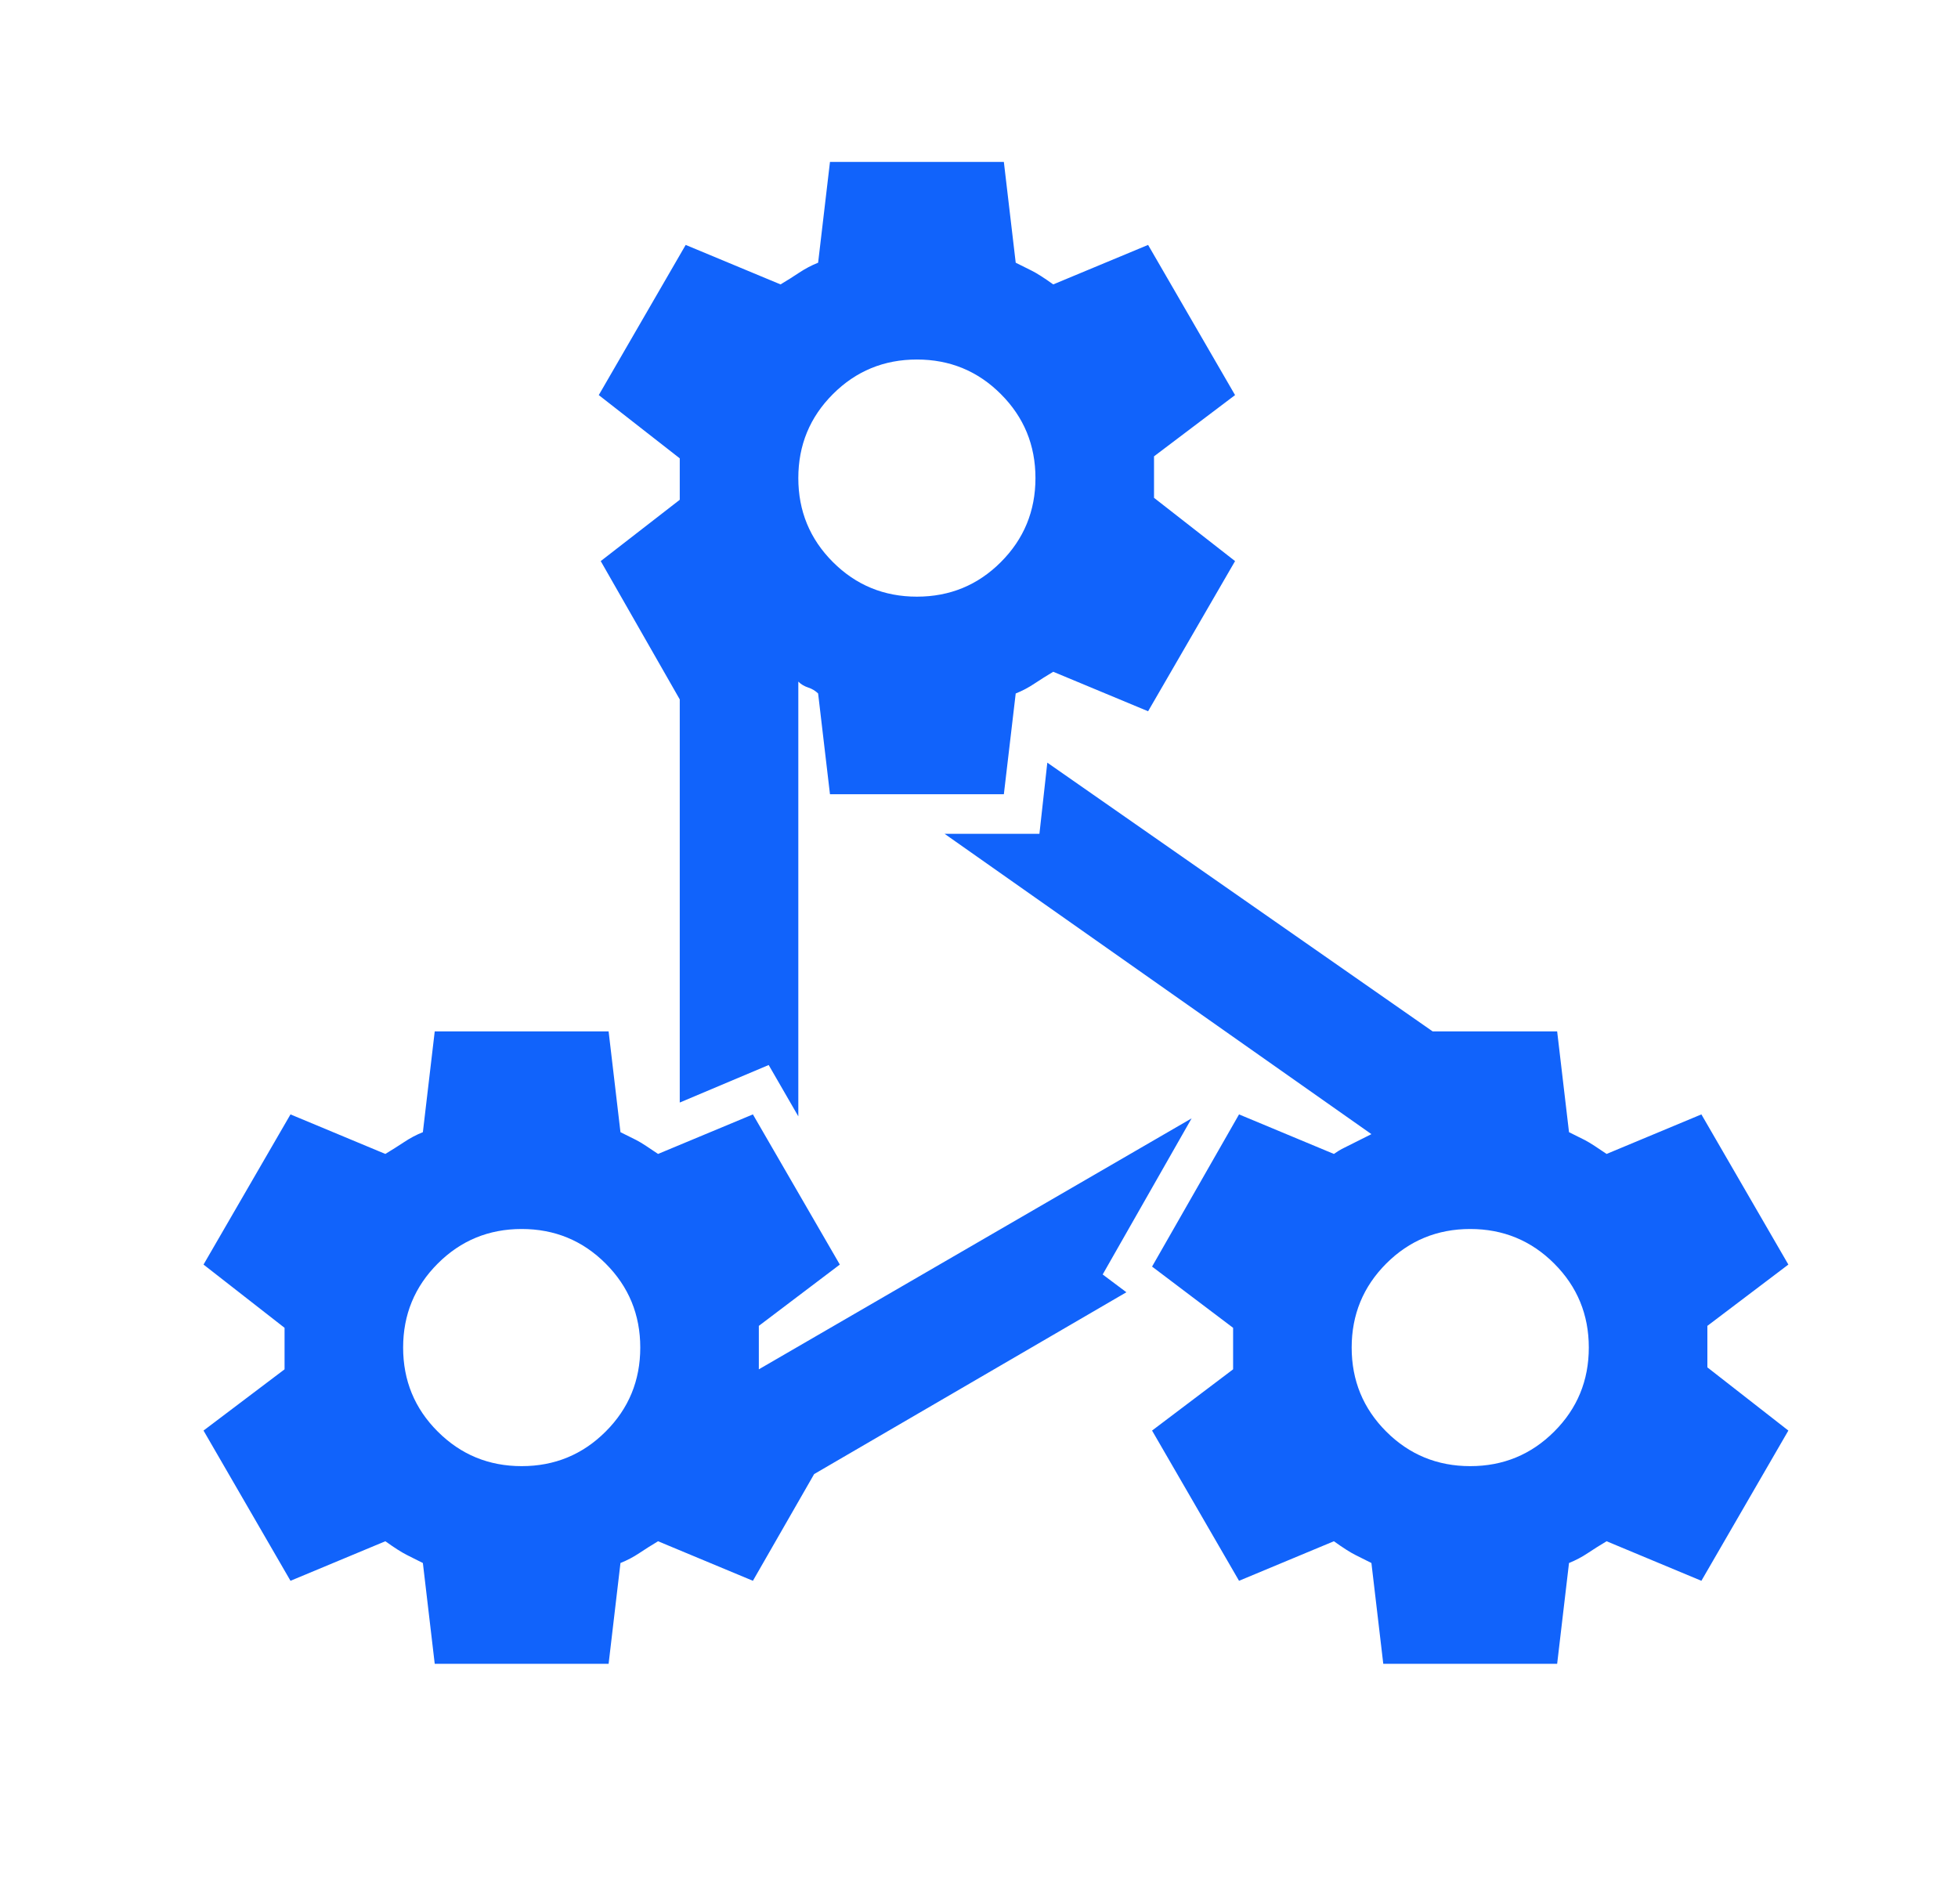 <svg width="36" height="35" viewBox="0 0 36 35" fill="none" xmlns="http://www.w3.org/2000/svg">
<mask id="mask0_18774_16581" style="mask-type:alpha" maskUnits="userSpaceOnUse" x="0" y="0" width="36" height="35">
<rect x="0.871" y="0.07" width="34.88" height="34.88" fill="#D9D9D9"/>
</mask>
<g mask="url(#mask0_18774_16581)">
<path d="M7.993 30.59L7.775 28.737L7.484 28.591C7.388 28.543 7.254 28.458 7.085 28.337L5.341 29.064L3.742 26.302L5.232 25.176V24.413L3.742 23.25L5.341 20.489L7.085 21.216C7.206 21.143 7.321 21.07 7.43 20.998C7.539 20.925 7.654 20.864 7.775 20.816L7.993 18.963H11.19L11.408 20.816L11.699 20.961C11.748 20.986 11.808 21.022 11.881 21.07L12.099 21.216L13.843 20.489L15.441 23.25L13.952 24.377V25.176L21.909 20.562L20.274 23.432L20.71 23.759L14.969 27.102L13.843 29.064L12.099 28.337C11.978 28.41 11.863 28.482 11.754 28.555C11.645 28.628 11.53 28.688 11.408 28.737L11.19 30.59H7.993ZM9.592 22.596C8.986 22.596 8.472 22.808 8.048 23.232C7.624 23.656 7.412 24.171 7.412 24.776C7.412 25.382 7.624 25.897 8.048 26.32C8.472 26.744 8.986 26.956 9.592 26.956C10.197 26.956 10.712 26.744 11.136 26.32C11.56 25.897 11.772 25.382 11.772 24.776C11.772 24.171 11.56 23.656 11.136 23.232C10.712 22.808 10.197 22.596 9.592 22.596ZM15.26 14.603L15.042 12.75C14.993 12.702 14.933 12.665 14.86 12.641C14.787 12.617 14.727 12.581 14.678 12.532V20.525L14.133 19.581L12.498 20.271V12.859L11.045 10.316L12.498 9.189V8.427L11.009 7.264L12.607 4.503L14.351 5.229C14.473 5.157 14.588 5.084 14.697 5.011C14.806 4.939 14.921 4.878 15.042 4.83L15.26 2.977H18.457L18.675 4.83L18.966 4.975C19.063 5.023 19.196 5.108 19.365 5.229L21.109 4.503L22.708 7.264L21.218 8.39V9.153L22.708 10.316L21.109 13.077L19.365 12.351C19.244 12.423 19.129 12.496 19.02 12.568C18.911 12.641 18.796 12.702 18.675 12.75L18.457 14.603H15.26ZM16.858 6.61C16.253 6.61 15.738 6.822 15.314 7.246C14.89 7.67 14.678 8.184 14.678 8.79C14.678 9.395 14.89 9.91 15.314 10.334C15.738 10.758 16.253 10.97 16.858 10.97C17.464 10.97 17.979 10.758 18.402 10.334C18.826 9.91 19.038 9.395 19.038 8.79C19.038 8.184 18.826 7.67 18.402 7.246C17.979 6.822 17.464 6.61 16.858 6.61ZM25.433 30.59L25.215 28.737L24.924 28.591C24.827 28.543 24.694 28.458 24.525 28.337L22.781 29.064L21.182 26.302L22.672 25.176V24.413L21.182 23.287L22.781 20.489L24.525 21.216C24.597 21.167 24.646 21.137 24.67 21.125L25.215 20.852L17.367 15.33H19.111L19.256 14.022L26.341 18.963H28.63L28.848 20.816L29.139 20.961C29.187 20.986 29.248 21.022 29.321 21.07L29.539 21.216L31.282 20.489L32.881 23.25L31.392 24.377V25.14L32.881 26.302L31.282 29.064L29.539 28.337C29.417 28.41 29.302 28.482 29.193 28.555C29.084 28.628 28.969 28.688 28.848 28.737L28.63 30.59H25.433ZM27.032 22.596C26.426 22.596 25.911 22.808 25.487 23.232C25.064 23.656 24.852 24.171 24.852 24.776C24.852 25.382 25.064 25.897 25.487 26.32C25.911 26.744 26.426 26.956 27.032 26.956C27.637 26.956 28.152 26.744 28.576 26.32C29 25.897 29.212 25.382 29.212 24.776C29.212 24.171 29 23.656 28.576 23.232C28.152 22.808 27.637 22.596 27.032 22.596Z" fill="#1163fb"/>
</g>
</svg>
